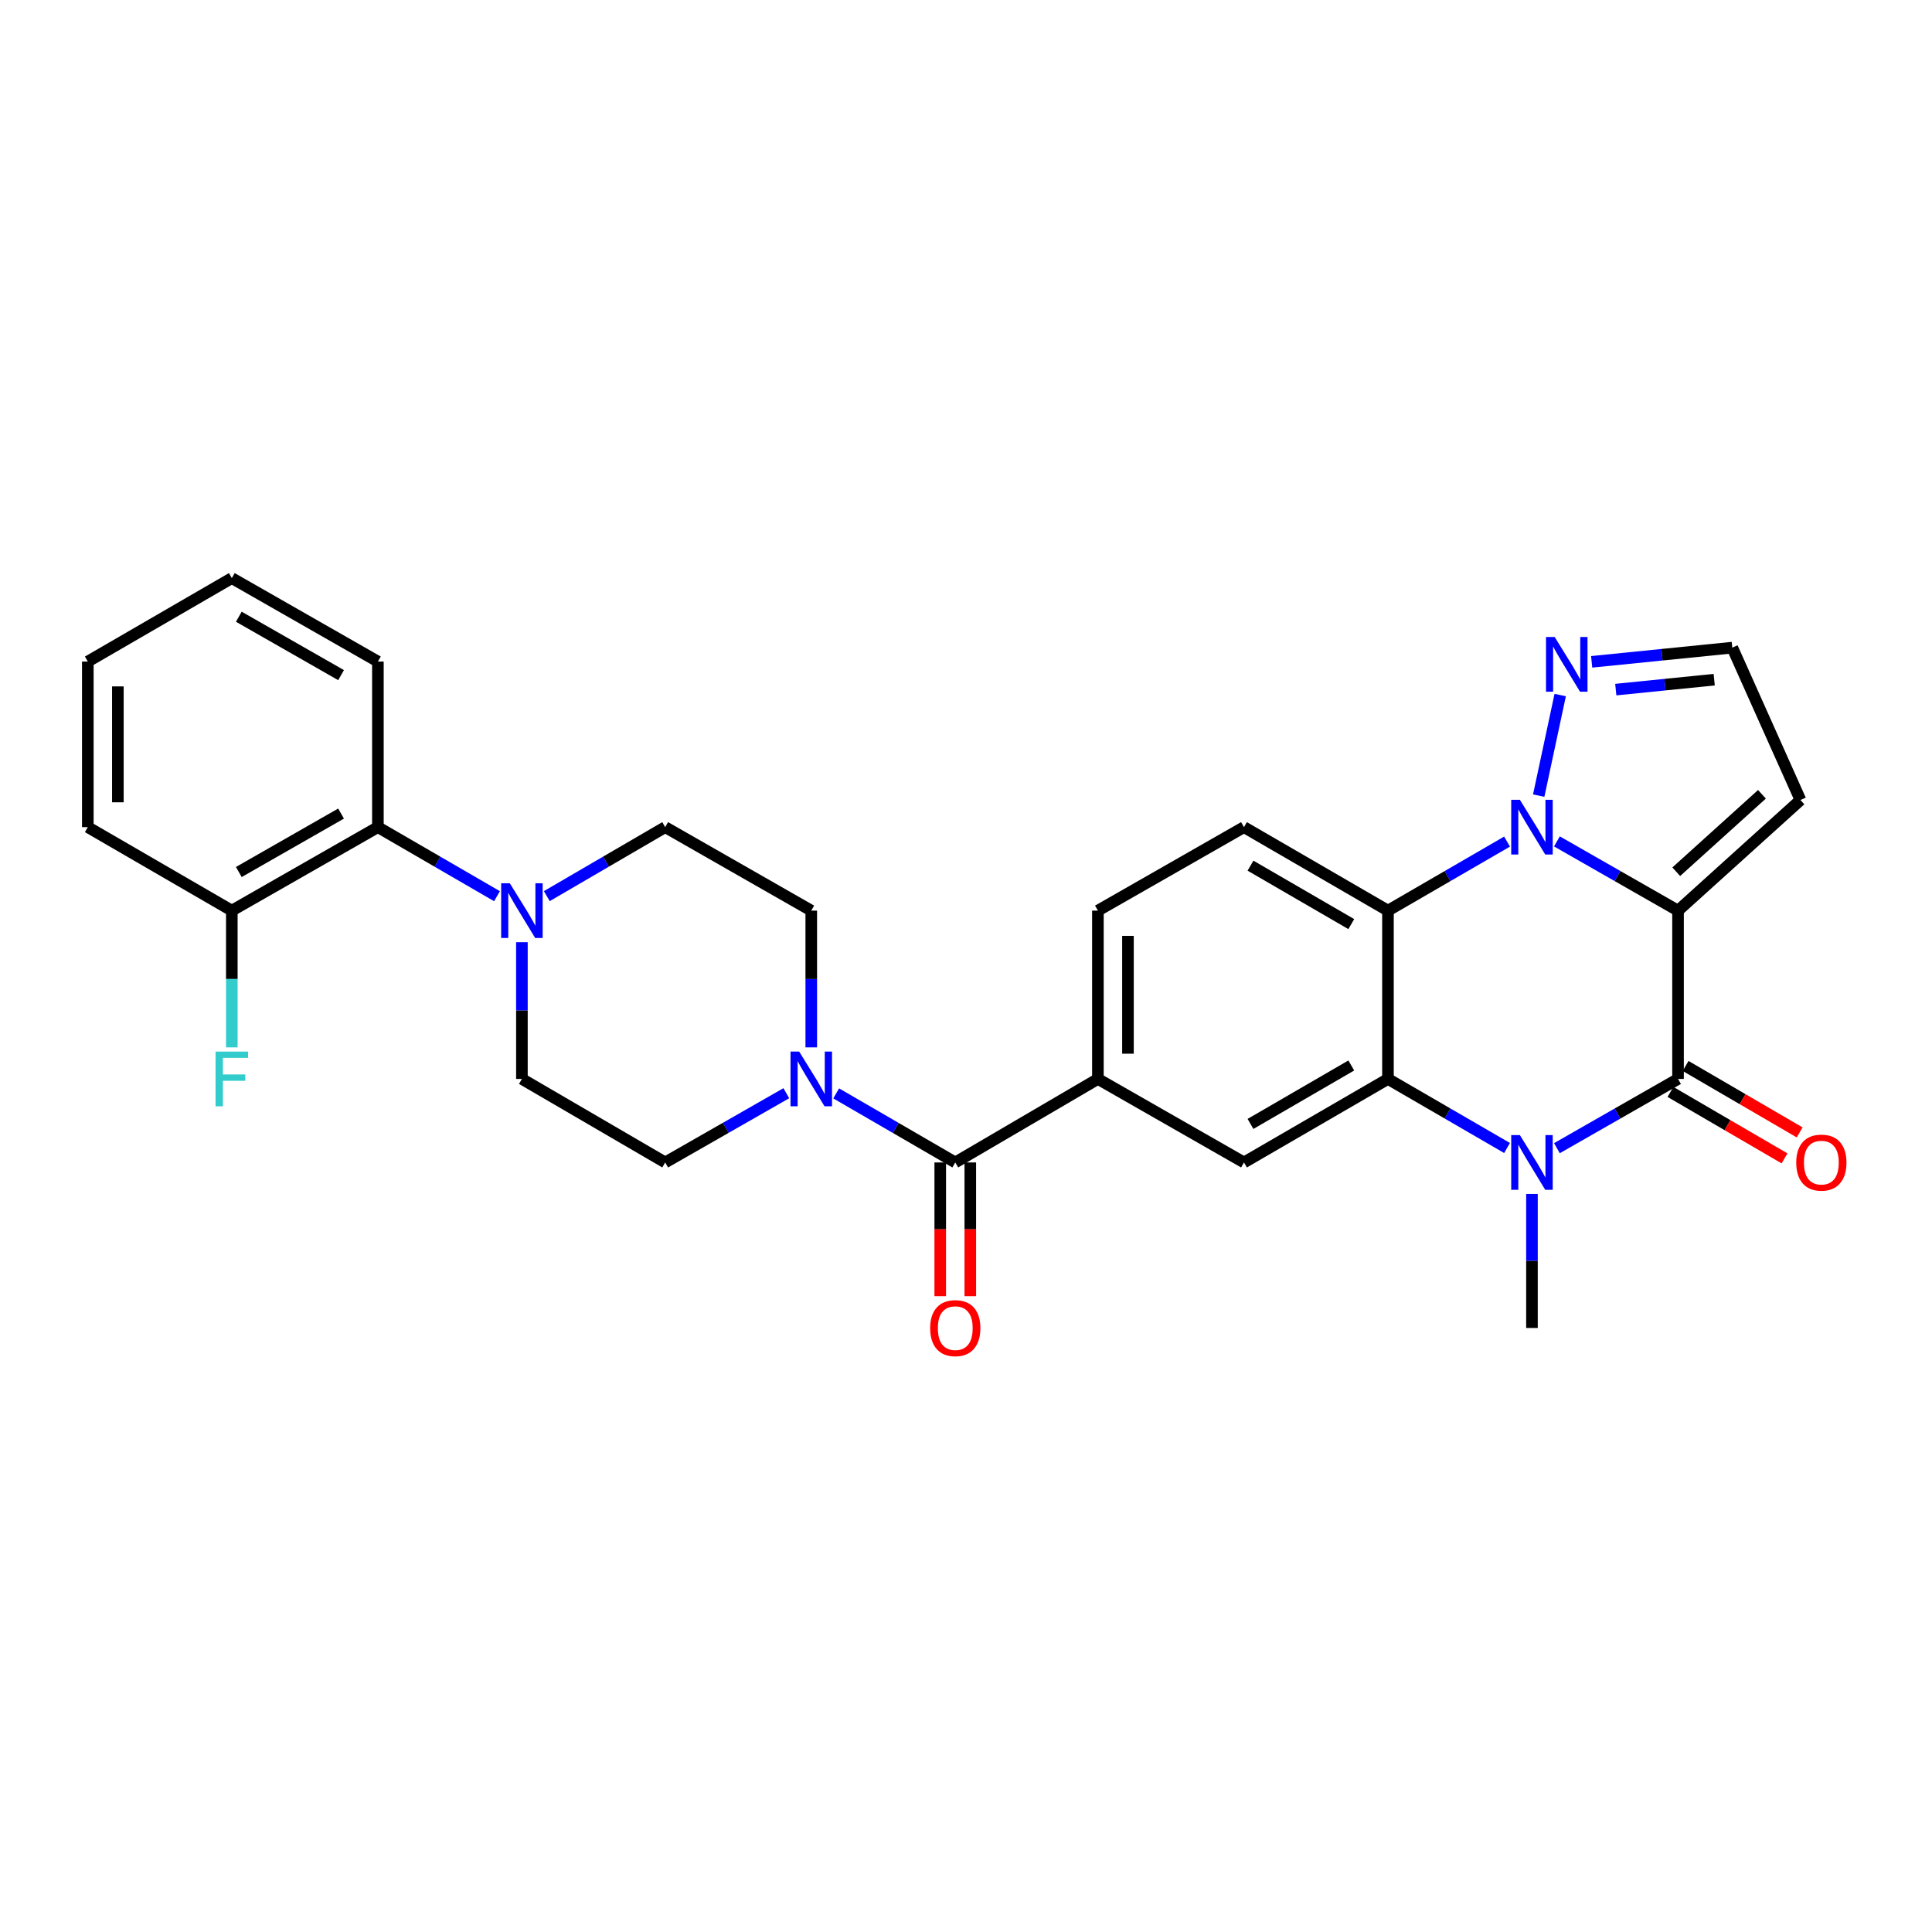 <?xml version='1.0' encoding='iso-8859-1'?>
<svg version='1.1' baseProfile='full'
              xmlns='http://www.w3.org/2000/svg'
                      xmlns:rdkit='http://www.rdkit.org/xml'
                      xmlns:xlink='http://www.w3.org/1999/xlink'
                  xml:space='preserve'
width='1000px' height='1000px' viewBox='0 0 1000 1000'>
<!-- END OF HEADER -->
<rect style='opacity:1.0;fill:#FFFFFF;stroke:none' width='1000' height='1000' x='0' y='0'> </rect>
<path class='bond-0' d='M 868.548,471.339 L 837.203,453.424' style='fill:none;fill-rule:evenodd;stroke:#000000;stroke-width:6px;stroke-linecap:butt;stroke-linejoin:miter;stroke-opacity:1' />
<path class='bond-0' d='M 837.203,453.424 L 805.859,435.508' style='fill:none;fill-rule:evenodd;stroke:#0000FF;stroke-width:6px;stroke-linecap:butt;stroke-linejoin:miter;stroke-opacity:1' />
<path class='bond-1' d='M 868.548,471.339 L 868.548,558.458' style='fill:none;fill-rule:evenodd;stroke:#000000;stroke-width:6px;stroke-linecap:butt;stroke-linejoin:miter;stroke-opacity:1' />
<path class='bond-11' d='M 868.548,471.339 L 931.917,414.081' style='fill:none;fill-rule:evenodd;stroke:#000000;stroke-width:6px;stroke-linecap:butt;stroke-linejoin:miter;stroke-opacity:1' />
<path class='bond-11' d='M 867.624,451.208 L 911.982,411.127' style='fill:none;fill-rule:evenodd;stroke:#000000;stroke-width:6px;stroke-linecap:butt;stroke-linejoin:miter;stroke-opacity:1' />
<path class='bond-4' d='M 780.048,435.601 L 749.227,453.47' style='fill:none;fill-rule:evenodd;stroke:#0000FF;stroke-width:6px;stroke-linecap:butt;stroke-linejoin:miter;stroke-opacity:1' />
<path class='bond-4' d='M 749.227,453.47 L 718.406,471.339' style='fill:none;fill-rule:evenodd;stroke:#000000;stroke-width:6px;stroke-linecap:butt;stroke-linejoin:miter;stroke-opacity:1' />
<path class='bond-6' d='M 796.429,411.812 L 807.555,359.764' style='fill:none;fill-rule:evenodd;stroke:#0000FF;stroke-width:6px;stroke-linecap:butt;stroke-linejoin:miter;stroke-opacity:1' />
<path class='bond-2' d='M 868.548,558.458 L 837.204,576.378' style='fill:none;fill-rule:evenodd;stroke:#000000;stroke-width:6px;stroke-linecap:butt;stroke-linejoin:miter;stroke-opacity:1' />
<path class='bond-2' d='M 837.204,576.378 L 805.859,594.297' style='fill:none;fill-rule:evenodd;stroke:#0000FF;stroke-width:6px;stroke-linecap:butt;stroke-linejoin:miter;stroke-opacity:1' />
<path class='bond-14' d='M 864.632,565.179 L 894.15,582.378' style='fill:none;fill-rule:evenodd;stroke:#000000;stroke-width:6px;stroke-linecap:butt;stroke-linejoin:miter;stroke-opacity:1' />
<path class='bond-14' d='M 894.15,582.378 L 923.667,599.577' style='fill:none;fill-rule:evenodd;stroke:#FF0000;stroke-width:6px;stroke-linecap:butt;stroke-linejoin:miter;stroke-opacity:1' />
<path class='bond-14' d='M 872.464,551.738 L 901.982,568.936' style='fill:none;fill-rule:evenodd;stroke:#000000;stroke-width:6px;stroke-linecap:butt;stroke-linejoin:miter;stroke-opacity:1' />
<path class='bond-14' d='M 901.982,568.936 L 931.499,586.135' style='fill:none;fill-rule:evenodd;stroke:#FF0000;stroke-width:6px;stroke-linecap:butt;stroke-linejoin:miter;stroke-opacity:1' />
<path class='bond-3' d='M 780.047,594.204 L 749.227,576.331' style='fill:none;fill-rule:evenodd;stroke:#0000FF;stroke-width:6px;stroke-linecap:butt;stroke-linejoin:miter;stroke-opacity:1' />
<path class='bond-3' d='M 749.227,576.331 L 718.406,558.458' style='fill:none;fill-rule:evenodd;stroke:#000000;stroke-width:6px;stroke-linecap:butt;stroke-linejoin:miter;stroke-opacity:1' />
<path class='bond-23' d='M 792.941,617.983 L 792.941,652.67' style='fill:none;fill-rule:evenodd;stroke:#0000FF;stroke-width:6px;stroke-linecap:butt;stroke-linejoin:miter;stroke-opacity:1' />
<path class='bond-23' d='M 792.941,652.67 L 792.941,687.357' style='fill:none;fill-rule:evenodd;stroke:#000000;stroke-width:6px;stroke-linecap:butt;stroke-linejoin:miter;stroke-opacity:1' />
<path class='bond-8' d='M 718.406,558.458 L 643.88,601.681' style='fill:none;fill-rule:evenodd;stroke:#000000;stroke-width:6px;stroke-linecap:butt;stroke-linejoin:miter;stroke-opacity:1' />
<path class='bond-8' d='M 699.422,551.484 L 647.254,581.74' style='fill:none;fill-rule:evenodd;stroke:#000000;stroke-width:6px;stroke-linecap:butt;stroke-linejoin:miter;stroke-opacity:1' />
<path class='bond-30' d='M 718.406,558.458 L 718.406,471.339' style='fill:none;fill-rule:evenodd;stroke:#000000;stroke-width:6px;stroke-linecap:butt;stroke-linejoin:miter;stroke-opacity:1' />
<path class='bond-12' d='M 718.406,471.339 L 643.88,428.126' style='fill:none;fill-rule:evenodd;stroke:#000000;stroke-width:6px;stroke-linecap:butt;stroke-linejoin:miter;stroke-opacity:1' />
<path class='bond-12' d='M 699.424,478.316 L 647.255,448.066' style='fill:none;fill-rule:evenodd;stroke:#000000;stroke-width:6px;stroke-linecap:butt;stroke-linejoin:miter;stroke-opacity:1' />
<path class='bond-5' d='M 494.446,601.681 L 568.273,558.458' style='fill:none;fill-rule:evenodd;stroke:#000000;stroke-width:6px;stroke-linecap:butt;stroke-linejoin:miter;stroke-opacity:1' />
<path class='bond-7' d='M 494.446,601.681 L 463.626,583.808' style='fill:none;fill-rule:evenodd;stroke:#000000;stroke-width:6px;stroke-linecap:butt;stroke-linejoin:miter;stroke-opacity:1' />
<path class='bond-7' d='M 463.626,583.808 L 432.805,565.936' style='fill:none;fill-rule:evenodd;stroke:#0000FF;stroke-width:6px;stroke-linecap:butt;stroke-linejoin:miter;stroke-opacity:1' />
<path class='bond-21' d='M 486.668,601.681 L 486.668,636.288' style='fill:none;fill-rule:evenodd;stroke:#000000;stroke-width:6px;stroke-linecap:butt;stroke-linejoin:miter;stroke-opacity:1' />
<path class='bond-21' d='M 486.668,636.288 L 486.668,670.895' style='fill:none;fill-rule:evenodd;stroke:#FF0000;stroke-width:6px;stroke-linecap:butt;stroke-linejoin:miter;stroke-opacity:1' />
<path class='bond-21' d='M 502.225,601.681 L 502.225,636.288' style='fill:none;fill-rule:evenodd;stroke:#000000;stroke-width:6px;stroke-linecap:butt;stroke-linejoin:miter;stroke-opacity:1' />
<path class='bond-21' d='M 502.225,636.288 L 502.225,670.895' style='fill:none;fill-rule:evenodd;stroke:#FF0000;stroke-width:6px;stroke-linecap:butt;stroke-linejoin:miter;stroke-opacity:1' />
<path class='bond-29' d='M 823.846,342.565 L 860.237,338.891' style='fill:none;fill-rule:evenodd;stroke:#0000FF;stroke-width:6px;stroke-linecap:butt;stroke-linejoin:miter;stroke-opacity:1' />
<path class='bond-29' d='M 860.237,338.891 L 896.629,335.216' style='fill:none;fill-rule:evenodd;stroke:#000000;stroke-width:6px;stroke-linecap:butt;stroke-linejoin:miter;stroke-opacity:1' />
<path class='bond-29' d='M 836.326,356.941 L 861.8,354.369' style='fill:none;fill-rule:evenodd;stroke:#0000FF;stroke-width:6px;stroke-linecap:butt;stroke-linejoin:miter;stroke-opacity:1' />
<path class='bond-29' d='M 861.8,354.369 L 887.274,351.797' style='fill:none;fill-rule:evenodd;stroke:#000000;stroke-width:6px;stroke-linecap:butt;stroke-linejoin:miter;stroke-opacity:1' />
<path class='bond-17' d='M 406.994,565.843 L 375.649,583.762' style='fill:none;fill-rule:evenodd;stroke:#0000FF;stroke-width:6px;stroke-linecap:butt;stroke-linejoin:miter;stroke-opacity:1' />
<path class='bond-17' d='M 375.649,583.762 L 344.304,601.681' style='fill:none;fill-rule:evenodd;stroke:#000000;stroke-width:6px;stroke-linecap:butt;stroke-linejoin:miter;stroke-opacity:1' />
<path class='bond-18' d='M 419.911,542.121 L 419.911,506.73' style='fill:none;fill-rule:evenodd;stroke:#0000FF;stroke-width:6px;stroke-linecap:butt;stroke-linejoin:miter;stroke-opacity:1' />
<path class='bond-18' d='M 419.911,506.73 L 419.911,471.339' style='fill:none;fill-rule:evenodd;stroke:#000000;stroke-width:6px;stroke-linecap:butt;stroke-linejoin:miter;stroke-opacity:1' />
<path class='bond-10' d='M 643.88,601.681 L 568.273,558.458' style='fill:none;fill-rule:evenodd;stroke:#000000;stroke-width:6px;stroke-linecap:butt;stroke-linejoin:miter;stroke-opacity:1' />
<path class='bond-9' d='M 283.026,463.831 L 313.665,445.978' style='fill:none;fill-rule:evenodd;stroke:#0000FF;stroke-width:6px;stroke-linecap:butt;stroke-linejoin:miter;stroke-opacity:1' />
<path class='bond-9' d='M 313.665,445.978 L 344.304,428.126' style='fill:none;fill-rule:evenodd;stroke:#000000;stroke-width:6px;stroke-linecap:butt;stroke-linejoin:miter;stroke-opacity:1' />
<path class='bond-13' d='M 257.246,463.865 L 226.422,445.995' style='fill:none;fill-rule:evenodd;stroke:#0000FF;stroke-width:6px;stroke-linecap:butt;stroke-linejoin:miter;stroke-opacity:1' />
<path class='bond-13' d='M 226.422,445.995 L 195.597,428.126' style='fill:none;fill-rule:evenodd;stroke:#000000;stroke-width:6px;stroke-linecap:butt;stroke-linejoin:miter;stroke-opacity:1' />
<path class='bond-32' d='M 270.141,487.677 L 270.141,523.068' style='fill:none;fill-rule:evenodd;stroke:#0000FF;stroke-width:6px;stroke-linecap:butt;stroke-linejoin:miter;stroke-opacity:1' />
<path class='bond-32' d='M 270.141,523.068 L 270.141,558.458' style='fill:none;fill-rule:evenodd;stroke:#000000;stroke-width:6px;stroke-linecap:butt;stroke-linejoin:miter;stroke-opacity:1' />
<path class='bond-31' d='M 568.273,558.458 L 568.273,471.339' style='fill:none;fill-rule:evenodd;stroke:#000000;stroke-width:6px;stroke-linecap:butt;stroke-linejoin:miter;stroke-opacity:1' />
<path class='bond-31' d='M 583.83,545.391 L 583.83,484.407' style='fill:none;fill-rule:evenodd;stroke:#000000;stroke-width:6px;stroke-linecap:butt;stroke-linejoin:miter;stroke-opacity:1' />
<path class='bond-15' d='M 931.917,414.081 L 896.629,335.216' style='fill:none;fill-rule:evenodd;stroke:#000000;stroke-width:6px;stroke-linecap:butt;stroke-linejoin:miter;stroke-opacity:1' />
<path class='bond-16' d='M 643.88,428.126 L 568.273,471.339' style='fill:none;fill-rule:evenodd;stroke:#000000;stroke-width:6px;stroke-linecap:butt;stroke-linejoin:miter;stroke-opacity:1' />
<path class='bond-22' d='M 195.597,428.126 L 119.99,471.339' style='fill:none;fill-rule:evenodd;stroke:#000000;stroke-width:6px;stroke-linecap:butt;stroke-linejoin:miter;stroke-opacity:1' />
<path class='bond-22' d='M 176.536,421.101 L 123.611,451.351' style='fill:none;fill-rule:evenodd;stroke:#000000;stroke-width:6px;stroke-linecap:butt;stroke-linejoin:miter;stroke-opacity:1' />
<path class='bond-25' d='M 195.597,428.126 L 195.597,342.424' style='fill:none;fill-rule:evenodd;stroke:#000000;stroke-width:6px;stroke-linecap:butt;stroke-linejoin:miter;stroke-opacity:1' />
<path class='bond-19' d='M 344.304,601.681 L 270.141,558.458' style='fill:none;fill-rule:evenodd;stroke:#000000;stroke-width:6px;stroke-linecap:butt;stroke-linejoin:miter;stroke-opacity:1' />
<path class='bond-20' d='M 419.911,471.339 L 344.304,428.126' style='fill:none;fill-rule:evenodd;stroke:#000000;stroke-width:6px;stroke-linecap:butt;stroke-linejoin:miter;stroke-opacity:1' />
<path class='bond-24' d='M 119.99,471.339 L 119.99,506.73' style='fill:none;fill-rule:evenodd;stroke:#000000;stroke-width:6px;stroke-linecap:butt;stroke-linejoin:miter;stroke-opacity:1' />
<path class='bond-24' d='M 119.99,506.73 L 119.99,542.121' style='fill:none;fill-rule:evenodd;stroke:#33CCCC;stroke-width:6px;stroke-linecap:butt;stroke-linejoin:miter;stroke-opacity:1' />
<path class='bond-26' d='M 119.99,471.339 L 45.455,428.126' style='fill:none;fill-rule:evenodd;stroke:#000000;stroke-width:6px;stroke-linecap:butt;stroke-linejoin:miter;stroke-opacity:1' />
<path class='bond-27' d='M 195.597,342.424 L 119.99,299.227' style='fill:none;fill-rule:evenodd;stroke:#000000;stroke-width:6px;stroke-linecap:butt;stroke-linejoin:miter;stroke-opacity:1' />
<path class='bond-27' d='M 176.538,349.452 L 123.613,319.215' style='fill:none;fill-rule:evenodd;stroke:#000000;stroke-width:6px;stroke-linecap:butt;stroke-linejoin:miter;stroke-opacity:1' />
<path class='bond-33' d='M 45.455,428.126 L 45.455,342.424' style='fill:none;fill-rule:evenodd;stroke:#000000;stroke-width:6px;stroke-linecap:butt;stroke-linejoin:miter;stroke-opacity:1' />
<path class='bond-33' d='M 61.011,415.27 L 61.011,355.279' style='fill:none;fill-rule:evenodd;stroke:#000000;stroke-width:6px;stroke-linecap:butt;stroke-linejoin:miter;stroke-opacity:1' />
<path class='bond-28' d='M 119.99,299.227 L 45.455,342.424' style='fill:none;fill-rule:evenodd;stroke:#000000;stroke-width:6px;stroke-linecap:butt;stroke-linejoin:miter;stroke-opacity:1' />
<path  class='atom-1' d='M 786.681 413.966
L 795.961 428.966
Q 796.881 430.446, 798.361 433.126
Q 799.841 435.806, 799.921 435.966
L 799.921 413.966
L 803.681 413.966
L 803.681 442.286
L 799.801 442.286
L 789.841 425.886
Q 788.681 423.966, 787.441 421.766
Q 786.241 419.566, 785.881 418.886
L 785.881 442.286
L 782.201 442.286
L 782.201 413.966
L 786.681 413.966
' fill='#0000FF'/>
<path  class='atom-3' d='M 786.681 587.521
L 795.961 602.521
Q 796.881 604.001, 798.361 606.681
Q 799.841 609.361, 799.921 609.521
L 799.921 587.521
L 803.681 587.521
L 803.681 615.841
L 799.801 615.841
L 789.841 599.441
Q 788.681 597.521, 787.441 595.321
Q 786.241 593.121, 785.881 592.441
L 785.881 615.841
L 782.201 615.841
L 782.201 587.521
L 786.681 587.521
' fill='#0000FF'/>
<path  class='atom-7' d='M 804.693 329.707
L 813.973 344.707
Q 814.893 346.187, 816.373 348.867
Q 817.853 351.547, 817.933 351.707
L 817.933 329.707
L 821.693 329.707
L 821.693 358.027
L 817.813 358.027
L 807.853 341.627
Q 806.693 339.707, 805.453 337.507
Q 804.253 335.307, 803.893 334.627
L 803.893 358.027
L 800.213 358.027
L 800.213 329.707
L 804.693 329.707
' fill='#0000FF'/>
<path  class='atom-8' d='M 413.651 544.298
L 422.931 559.298
Q 423.851 560.778, 425.331 563.458
Q 426.811 566.138, 426.891 566.298
L 426.891 544.298
L 430.651 544.298
L 430.651 572.618
L 426.771 572.618
L 416.811 556.218
Q 415.651 554.298, 414.411 552.098
Q 413.211 549.898, 412.851 549.218
L 412.851 572.618
L 409.171 572.618
L 409.171 544.298
L 413.651 544.298
' fill='#0000FF'/>
<path  class='atom-10' d='M 263.881 457.179
L 273.161 472.179
Q 274.081 473.659, 275.561 476.339
Q 277.041 479.019, 277.121 479.179
L 277.121 457.179
L 280.881 457.179
L 280.881 485.499
L 277.001 485.499
L 267.041 469.099
Q 265.881 467.179, 264.641 464.979
Q 263.441 462.779, 263.081 462.099
L 263.081 485.499
L 259.401 485.499
L 259.401 457.179
L 263.881 457.179
' fill='#0000FF'/>
<path  class='atom-15' d='M 929.729 601.761
Q 929.729 594.961, 933.089 591.161
Q 936.449 587.361, 942.729 587.361
Q 949.009 587.361, 952.369 591.161
Q 955.729 594.961, 955.729 601.761
Q 955.729 608.641, 952.329 612.561
Q 948.929 616.441, 942.729 616.441
Q 936.489 616.441, 933.089 612.561
Q 929.729 608.681, 929.729 601.761
M 942.729 613.241
Q 947.049 613.241, 949.369 610.361
Q 951.729 607.441, 951.729 601.761
Q 951.729 596.201, 949.369 593.401
Q 947.049 590.561, 942.729 590.561
Q 938.409 590.561, 936.049 593.361
Q 933.729 596.161, 933.729 601.761
Q 933.729 607.481, 936.049 610.361
Q 938.409 613.241, 942.729 613.241
' fill='#FF0000'/>
<path  class='atom-22' d='M 481.446 687.437
Q 481.446 680.637, 484.806 676.837
Q 488.166 673.037, 494.446 673.037
Q 500.726 673.037, 504.086 676.837
Q 507.446 680.637, 507.446 687.437
Q 507.446 694.317, 504.046 698.237
Q 500.646 702.117, 494.446 702.117
Q 488.206 702.117, 484.806 698.237
Q 481.446 694.357, 481.446 687.437
M 494.446 698.917
Q 498.766 698.917, 501.086 696.037
Q 503.446 693.117, 503.446 687.437
Q 503.446 681.877, 501.086 679.077
Q 498.766 676.237, 494.446 676.237
Q 490.126 676.237, 487.766 679.037
Q 485.446 681.837, 485.446 687.437
Q 485.446 693.157, 487.766 696.037
Q 490.126 698.917, 494.446 698.917
' fill='#FF0000'/>
<path  class='atom-25' d='M 111.57 544.298
L 128.41 544.298
L 128.41 547.538
L 115.37 547.538
L 115.37 556.138
L 126.97 556.138
L 126.97 559.418
L 115.37 559.418
L 115.37 572.618
L 111.57 572.618
L 111.57 544.298
' fill='#33CCCC'/>
</svg>
